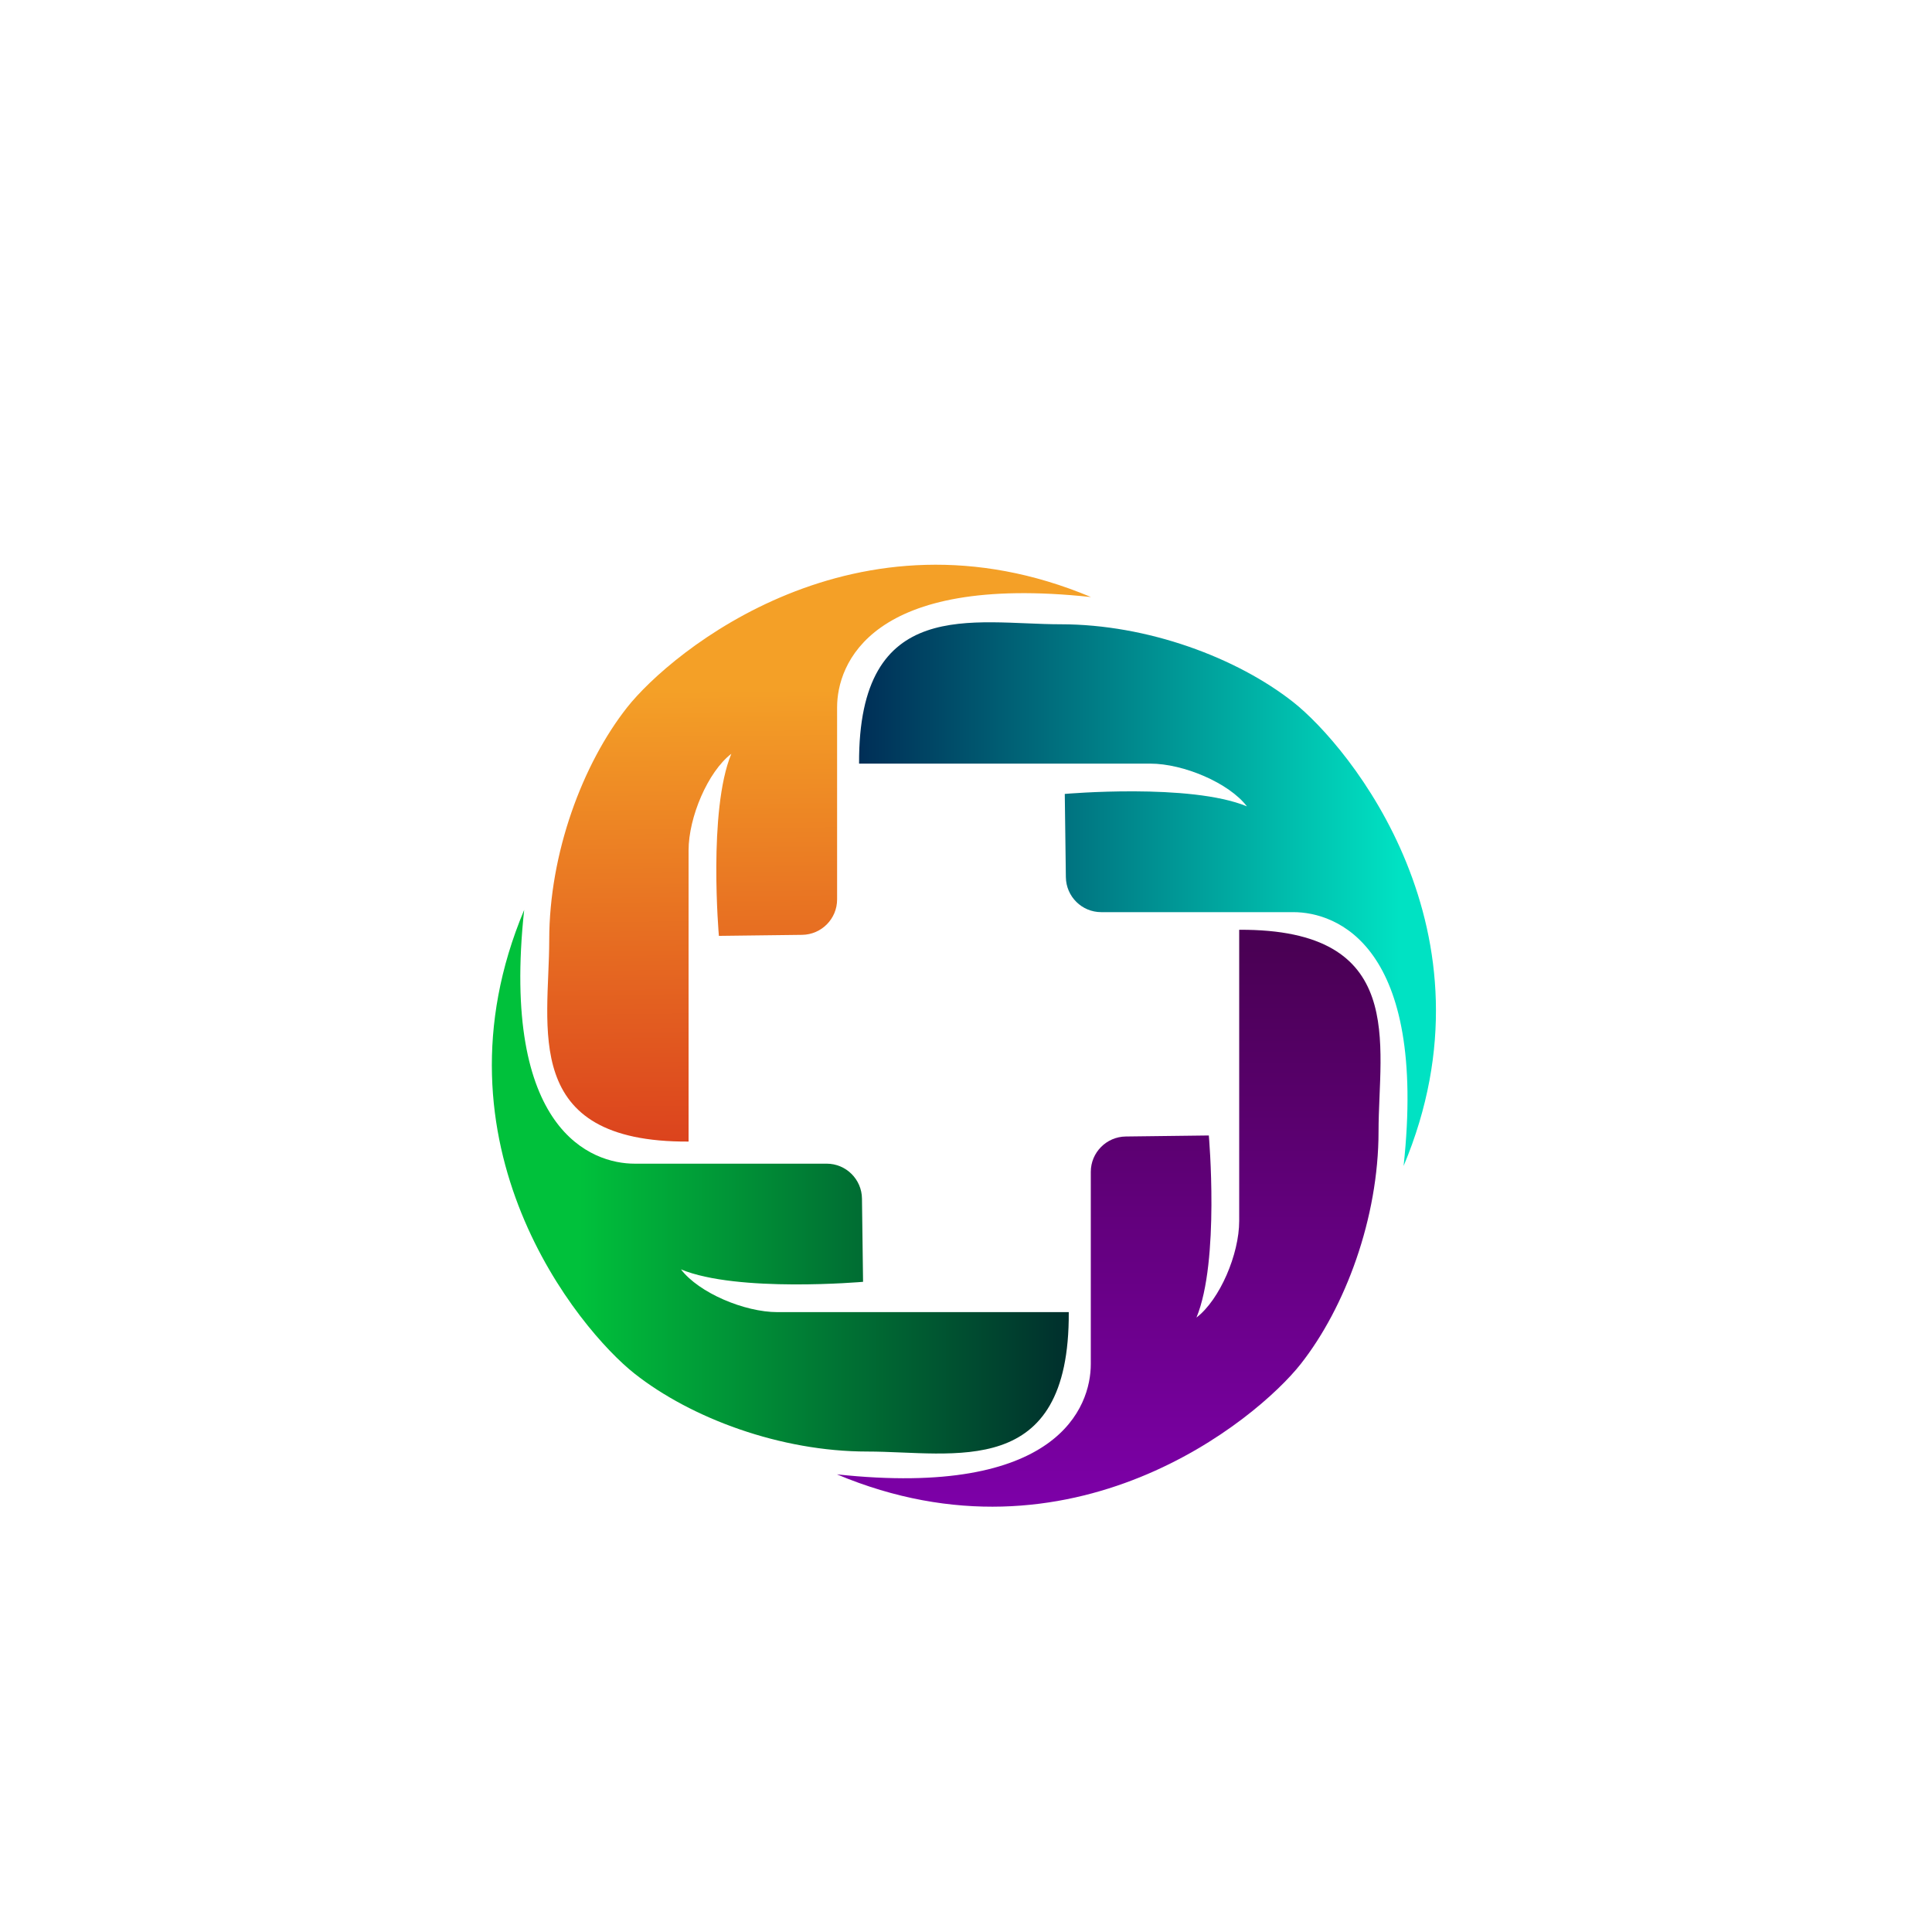 <?xml version="1.0" encoding="utf-8"?>
<!-- Generator: Adobe Illustrator 16.0.0, SVG Export Plug-In . SVG Version: 6.00 Build 0)  -->
<!DOCTYPE svg PUBLIC "-//W3C//DTD SVG 1.1//EN" "http://www.w3.org/Graphics/SVG/1.1/DTD/svg11.dtd">
<svg version="1.1" id="Calque_1" xmlns="http://www.w3.org/2000/svg" xmlns:xlink="http://www.w3.org/1999/xlink" x="0px" y="0px"
	 width="32px" height="32px" viewBox="0 0 32 32" enable-background="new 0 0 32 32" xml:space="preserve">
<g>
	<linearGradient id="SVGID_1_" gradientUnits="userSpaceOnUse" x1="13.544" y1="11.412" x2="13.633" y2="19.05">
		<stop  offset="0" style="stop-color:#F4A027"/>
		<stop  offset="1" style="stop-color:#DB411D"/>
	</linearGradient>
	<path fill="url(#SVGID_1_)" d="M13.285,15.484c0.321-0.004,0.58-0.265,0.58-0.586v-3.183c0-0.708,0.545-2.22,4.205-1.826
		c-3.884-1.632-6.952,0.901-7.684,1.829C9.65,12.653,9.097,14.13,9.097,15.57c0,1.439-0.49,3.353,2.308,3.338
		c0-2.443,0-4.275,0-4.824c0-0.548,0.32-1.302,0.708-1.599c-0.388,0.937-0.206,3.016-0.206,3.016L13.285,15.484z"/>
	<linearGradient id="SVGID_2_" gradientUnits="userSpaceOnUse" x1="23.181" y1="14.81" x2="14.28" y2="14.81">
		<stop  offset="0" style="stop-color:#00E2C3"/>
		<stop  offset="1" style="stop-color:#002F57"/>
	</linearGradient>
	<path fill="url(#SVGID_2_)" d="M17.654,14.528c0.004,0.321,0.264,0.58,0.586,0.58h3.183c0.709,0,2.22,0.546,1.825,4.204
		c1.633-3.884-0.9-6.951-1.828-7.683c-0.935-0.736-2.412-1.289-3.852-1.289s-3.354-0.49-3.339,2.308c2.444,0,4.276,0,4.824,0
		s1.303,0.319,1.6,0.708c-0.937-0.389-3.017-0.206-3.017-0.206L17.654,14.528z"/>
	<linearGradient id="SVGID_3_" gradientUnits="userSpaceOnUse" x1="18.365" y1="25.198" x2="18.365" y2="15.68">
		<stop  offset="0" style="stop-color:#7E00AA"/>
		<stop  offset="1" style="stop-color:#4A0054"/>
	</linearGradient>
	<path fill="url(#SVGID_3_)" d="M18.646,18.824c-0.32,0.004-0.579,0.265-0.579,0.586v3.184c0,0.708-0.546,2.22-4.205,1.826
		c3.884,1.632,6.951-0.9,7.683-1.829c0.735-0.935,1.288-2.412,1.288-3.852s0.49-3.354-2.308-3.339c0,2.444,0,4.275,0,4.823
		c0,0.549-0.32,1.303-0.708,1.6c0.388-0.937,0.205-3.016,0.205-3.016L18.646,18.824z"/>
	<linearGradient id="SVGID_4_" gradientUnits="userSpaceOnUse" x1="9.6" y1="19.572" x2="17.685" y2="19.572">
		<stop  offset="0" style="stop-color:#00C13B"/>
		<stop  offset="1" style="stop-color:#002F2D"/>
	</linearGradient>
	<path fill="url(#SVGID_4_)" d="M14.277,19.854c-0.003-0.321-0.264-0.58-0.585-0.58h-3.183c-0.708,0-2.22-0.546-1.827-4.203
		c-1.632,3.883,0.901,6.95,1.83,7.682c0.934,0.736,2.412,1.289,3.852,1.289c1.439,0,3.354,0.49,3.338-2.309
		c-2.444,0-4.275,0-4.824,0c-0.548,0-1.302-0.319-1.599-0.708c0.937,0.389,3.016,0.206,3.016,0.206L14.277,19.854z"/>
</g>
</svg>
